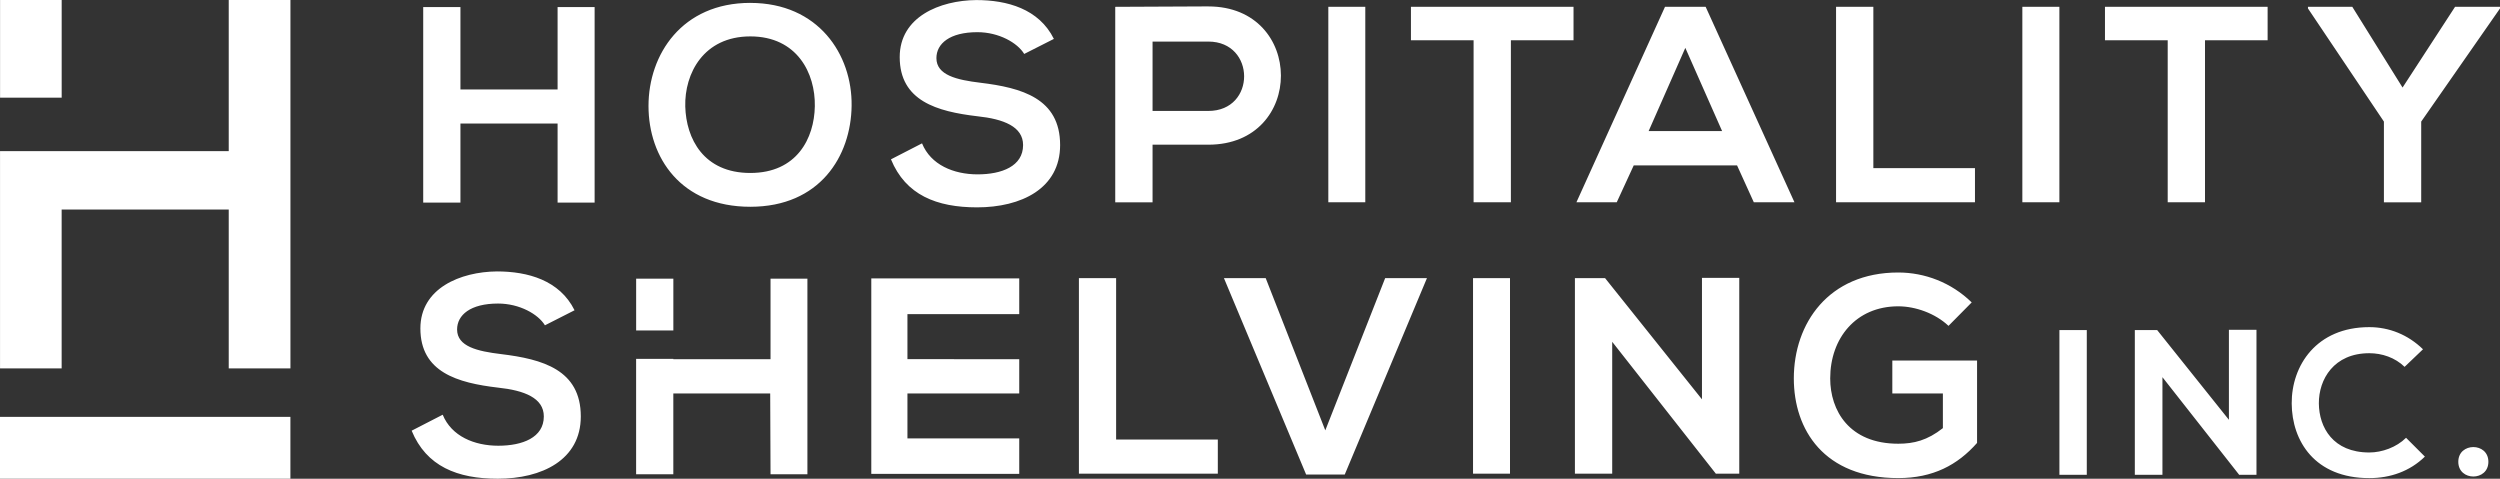 <svg xmlns="http://www.w3.org/2000/svg" width="282" height="54" viewBox="0 0 282 54" fill="none"><rect x="0" y="0" width="282" height="54" fill="#333333" stroke="none"/><path d="M0.007 0V11.014H6.957V0H0.007ZM25.801 0V17.049H0.003V41.558H6.954V23.633H25.801V41.558H32.762V0H25.801ZM32.758 54H0V47.023H32.758V54ZM62.896 0.794H67.073V22.855H62.896V13.935H51.938V22.855H47.738V0.794H51.938V10.088H62.896V0.794ZM84.636 0.325C76.923 0.325 73.151 6.144 73.151 11.953C73.151 17.762 76.8 23.324 84.636 23.324C92.473 23.324 95.999 17.627 96.062 11.916C96.135 6.147 92.314 0.328 84.636 0.328V0.325ZM84.636 19.511C79.361 19.511 77.397 15.635 77.298 12.012C77.202 8.303 79.358 4.106 84.636 4.106C89.915 4.106 91.985 8.267 91.912 11.989C91.852 15.599 89.888 19.511 84.636 19.511ZM119.581 16.363C119.581 21.276 115.185 23.39 110.212 23.39C105.654 23.39 102.154 21.998 100.501 17.972L104.005 16.17C104.99 18.598 107.571 19.668 110.279 19.668C112.986 19.668 115.404 18.756 115.404 16.363C115.404 14.283 113.211 13.426 110.249 13.114C105.69 12.579 101.487 11.382 101.487 6.436C101.487 1.9 106.009 0.043 110.123 0.007C113.59 0.007 117.189 0.988 118.878 4.388L115.53 6.085C114.771 4.824 112.667 3.63 110.249 3.63C107.127 3.63 105.627 4.923 105.627 6.557C105.627 8.477 107.92 9.012 110.594 9.334C115.248 9.898 119.581 11.093 119.581 16.36V16.363ZM136.302 0.722C132.809 0.722 129.315 0.771 125.799 0.771V22.822H130.009V16.321H136.302C147.24 16.321 147.194 0.725 136.302 0.725V0.722ZM136.302 12.514H130.009V4.69H136.302C141.664 4.69 141.7 12.514 136.302 12.514ZM154.005 22.819H149.835V0.765H154.005V22.819ZM159.154 0.765H177.494V4.542H170.428V22.819H166.221V4.542H159.154V0.765ZM192.397 0.768H187.812L177.819 22.819H182.368L184.285 18.657H195.94L197.831 22.819H202.416L192.397 0.768ZM185.967 14.782L190.104 5.399L194.252 14.782H185.967ZM222.777 22.819H207.107V0.765H211.314V18.969H222.777V22.816V22.819ZM228.121 0.765H232.298V22.819H228.121V0.765ZM255.791 4.542H248.724V22.819H244.517V4.542H237.441V0.765H255.787V4.542H255.791ZM282 0.955L273.112 13.715V22.822H268.905V13.715L260.339 0.955V0.768H265.339L271.009 9.875L276.931 0.768H282V0.955ZM65.514 46.974C65.514 51.886 61.118 54 56.145 54C51.593 54 48.093 52.608 46.434 48.582L49.937 46.78C50.929 49.209 53.504 50.278 56.211 50.278C58.918 50.278 61.343 49.366 61.343 46.974C61.343 44.893 59.144 44.036 56.181 43.724C51.623 43.19 47.419 41.992 47.419 37.046C47.419 32.51 51.941 30.653 56.055 30.617C59.522 30.617 63.122 31.598 64.81 34.998L61.469 36.695C60.703 35.434 58.6 34.24 56.181 34.24C53.059 34.24 51.56 35.533 51.56 37.167C51.56 39.087 53.852 39.622 56.533 39.944C61.181 40.508 65.514 41.703 65.514 46.97V46.974ZM125.901 49.583H137.37V53.429H121.701V31.375H125.898V49.579L125.901 49.583ZM156.248 31.375H160.959L151.689 53.524H147.33L138.061 31.375H142.772L149.493 48.545L156.245 31.375H156.248ZM166.158 31.375H170.328V53.429H166.158V31.375ZM191.982 31.342H196.189V53.429H193.575V53.465L181.857 38.556V53.429H177.65V31.375H181.054L191.982 45.044V31.339V31.342ZM213.454 40.669H223.012V49.963C220.813 52.454 218.039 53.928 214.124 53.928C205.747 53.928 202.343 48.48 202.343 42.684C202.343 36.478 206.261 30.738 214.124 30.738C217.12 30.738 220.116 31.874 222.408 34.112L219.791 36.757C218.295 35.346 216.065 34.552 214.121 34.552C209.347 34.552 206.447 38.148 206.447 42.684C206.447 46.301 208.577 50.052 214.121 50.052C215.873 50.052 217.405 49.678 219.157 48.293V44.384H213.454V40.669ZM232.302 37.23H235.39V53.557H232.302V37.23ZM251.421 37.203H254.53V53.557H252.599V53.583L243.923 42.546V53.56H240.808V37.233H243.329L251.421 47.354V37.207V37.203ZM271.403 49.382L273.527 51.506C271.825 53.163 269.632 53.931 267.253 53.931C261.119 53.931 258.528 49.76 258.504 45.513C258.478 41.243 261.285 36.901 267.253 36.901C269.492 36.901 271.616 37.745 273.314 39.399L271.238 41.381C270.156 40.331 268.693 39.842 267.253 39.842C263.265 39.842 261.547 42.783 261.567 45.513C261.593 48.217 263.169 51.04 267.253 51.04C268.69 51.04 270.319 50.459 271.403 49.382ZM280.69 52.09C280.69 54.305 277.296 54.305 277.296 52.09C277.296 49.875 280.69 49.875 280.69 52.09ZM75.954 37.279H71.757V31.437H75.954V37.279ZM91.076 31.434V53.498H86.916L86.879 44.381H75.951V53.498H71.754V40.482H75.951V40.518H86.916V31.437H91.076V31.434ZM102.359 35.438V40.511L114.97 40.518V44.384H102.359V49.451H114.97V53.452H98.282V40.508V31.401H114.97V35.434H102.356L102.359 35.438Z" fill="white"></path></svg>
